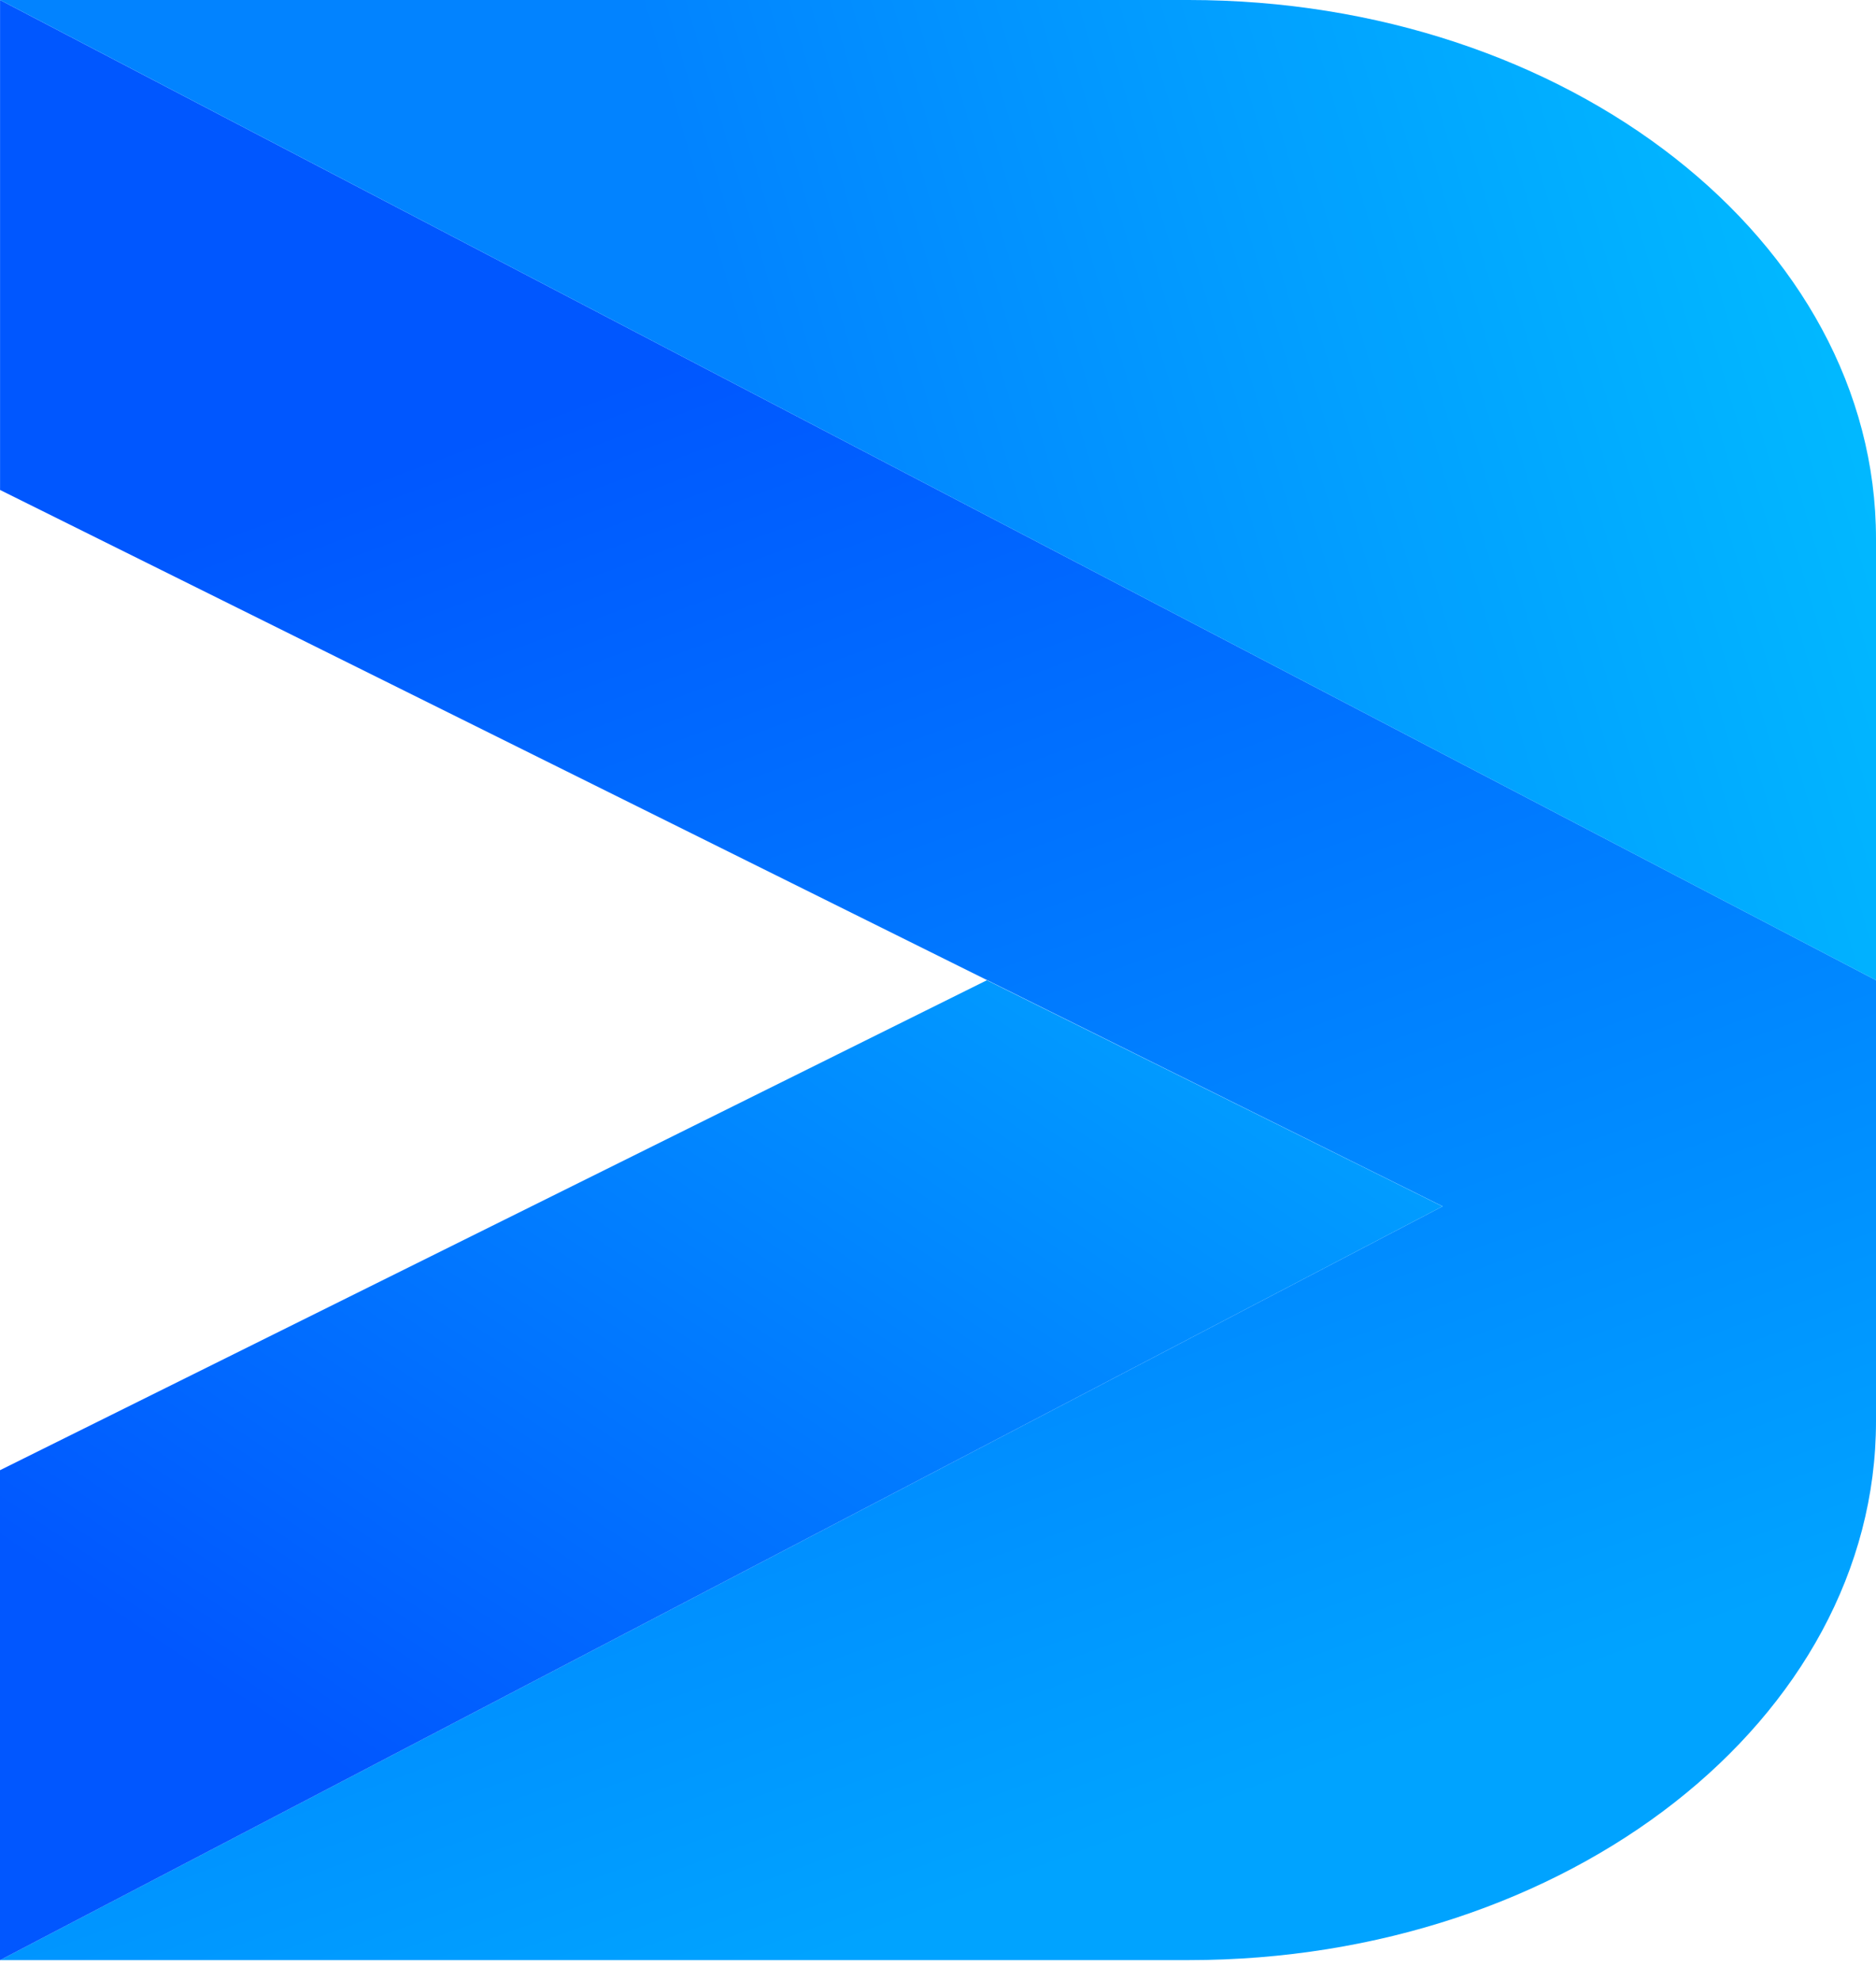 <svg width="36" height="38" viewBox="0 0 36 38" fill="none" xmlns="http://www.w3.org/2000/svg">
<path d="M0.001 0V9.399L27.683 23.141L0.001 37.601H22.809C30.097 37.601 36 32.974 36 27.265V18.803L0.001 0Z" fill="url(#paint0_linear_828_602)"/>
<path d="M0.001 0L36 18.804V10.336C36 4.627 30.091 0 22.809 0H0.001Z" fill="url(#paint1_linear_828_602)"/>
<path d="M18.938 18.804L0 28.203V37.602L27.682 23.142L18.938 18.804Z" fill="url(#paint2_linear_828_602)"/>
<defs>
<linearGradient id="paint0_linear_828_602" x1="8.85" y1="8.456" x2="19.153" y2="36.3" gradientUnits="userSpaceOnUse">
<stop stop-color="#0057FF"/>
<stop offset="1" stop-color="#00A3FF"/>
</linearGradient>
<linearGradient id="paint1_linear_828_602" x1="14.724" y1="8.647" x2="37.641" y2="1.873" gradientUnits="userSpaceOnUse">
<stop stop-color="#0283FF"/>
<stop offset="1" stop-color="#01C2FF"/>
</linearGradient>
<linearGradient id="paint2_linear_828_602" x1="6.718" y1="34.119" x2="34.82" y2="-7.609" gradientUnits="userSpaceOnUse">
<stop stop-color="#0157FF"/>
<stop offset="1" stop-color="#00FFFF"/>
</linearGradient>
</defs>
</svg>
